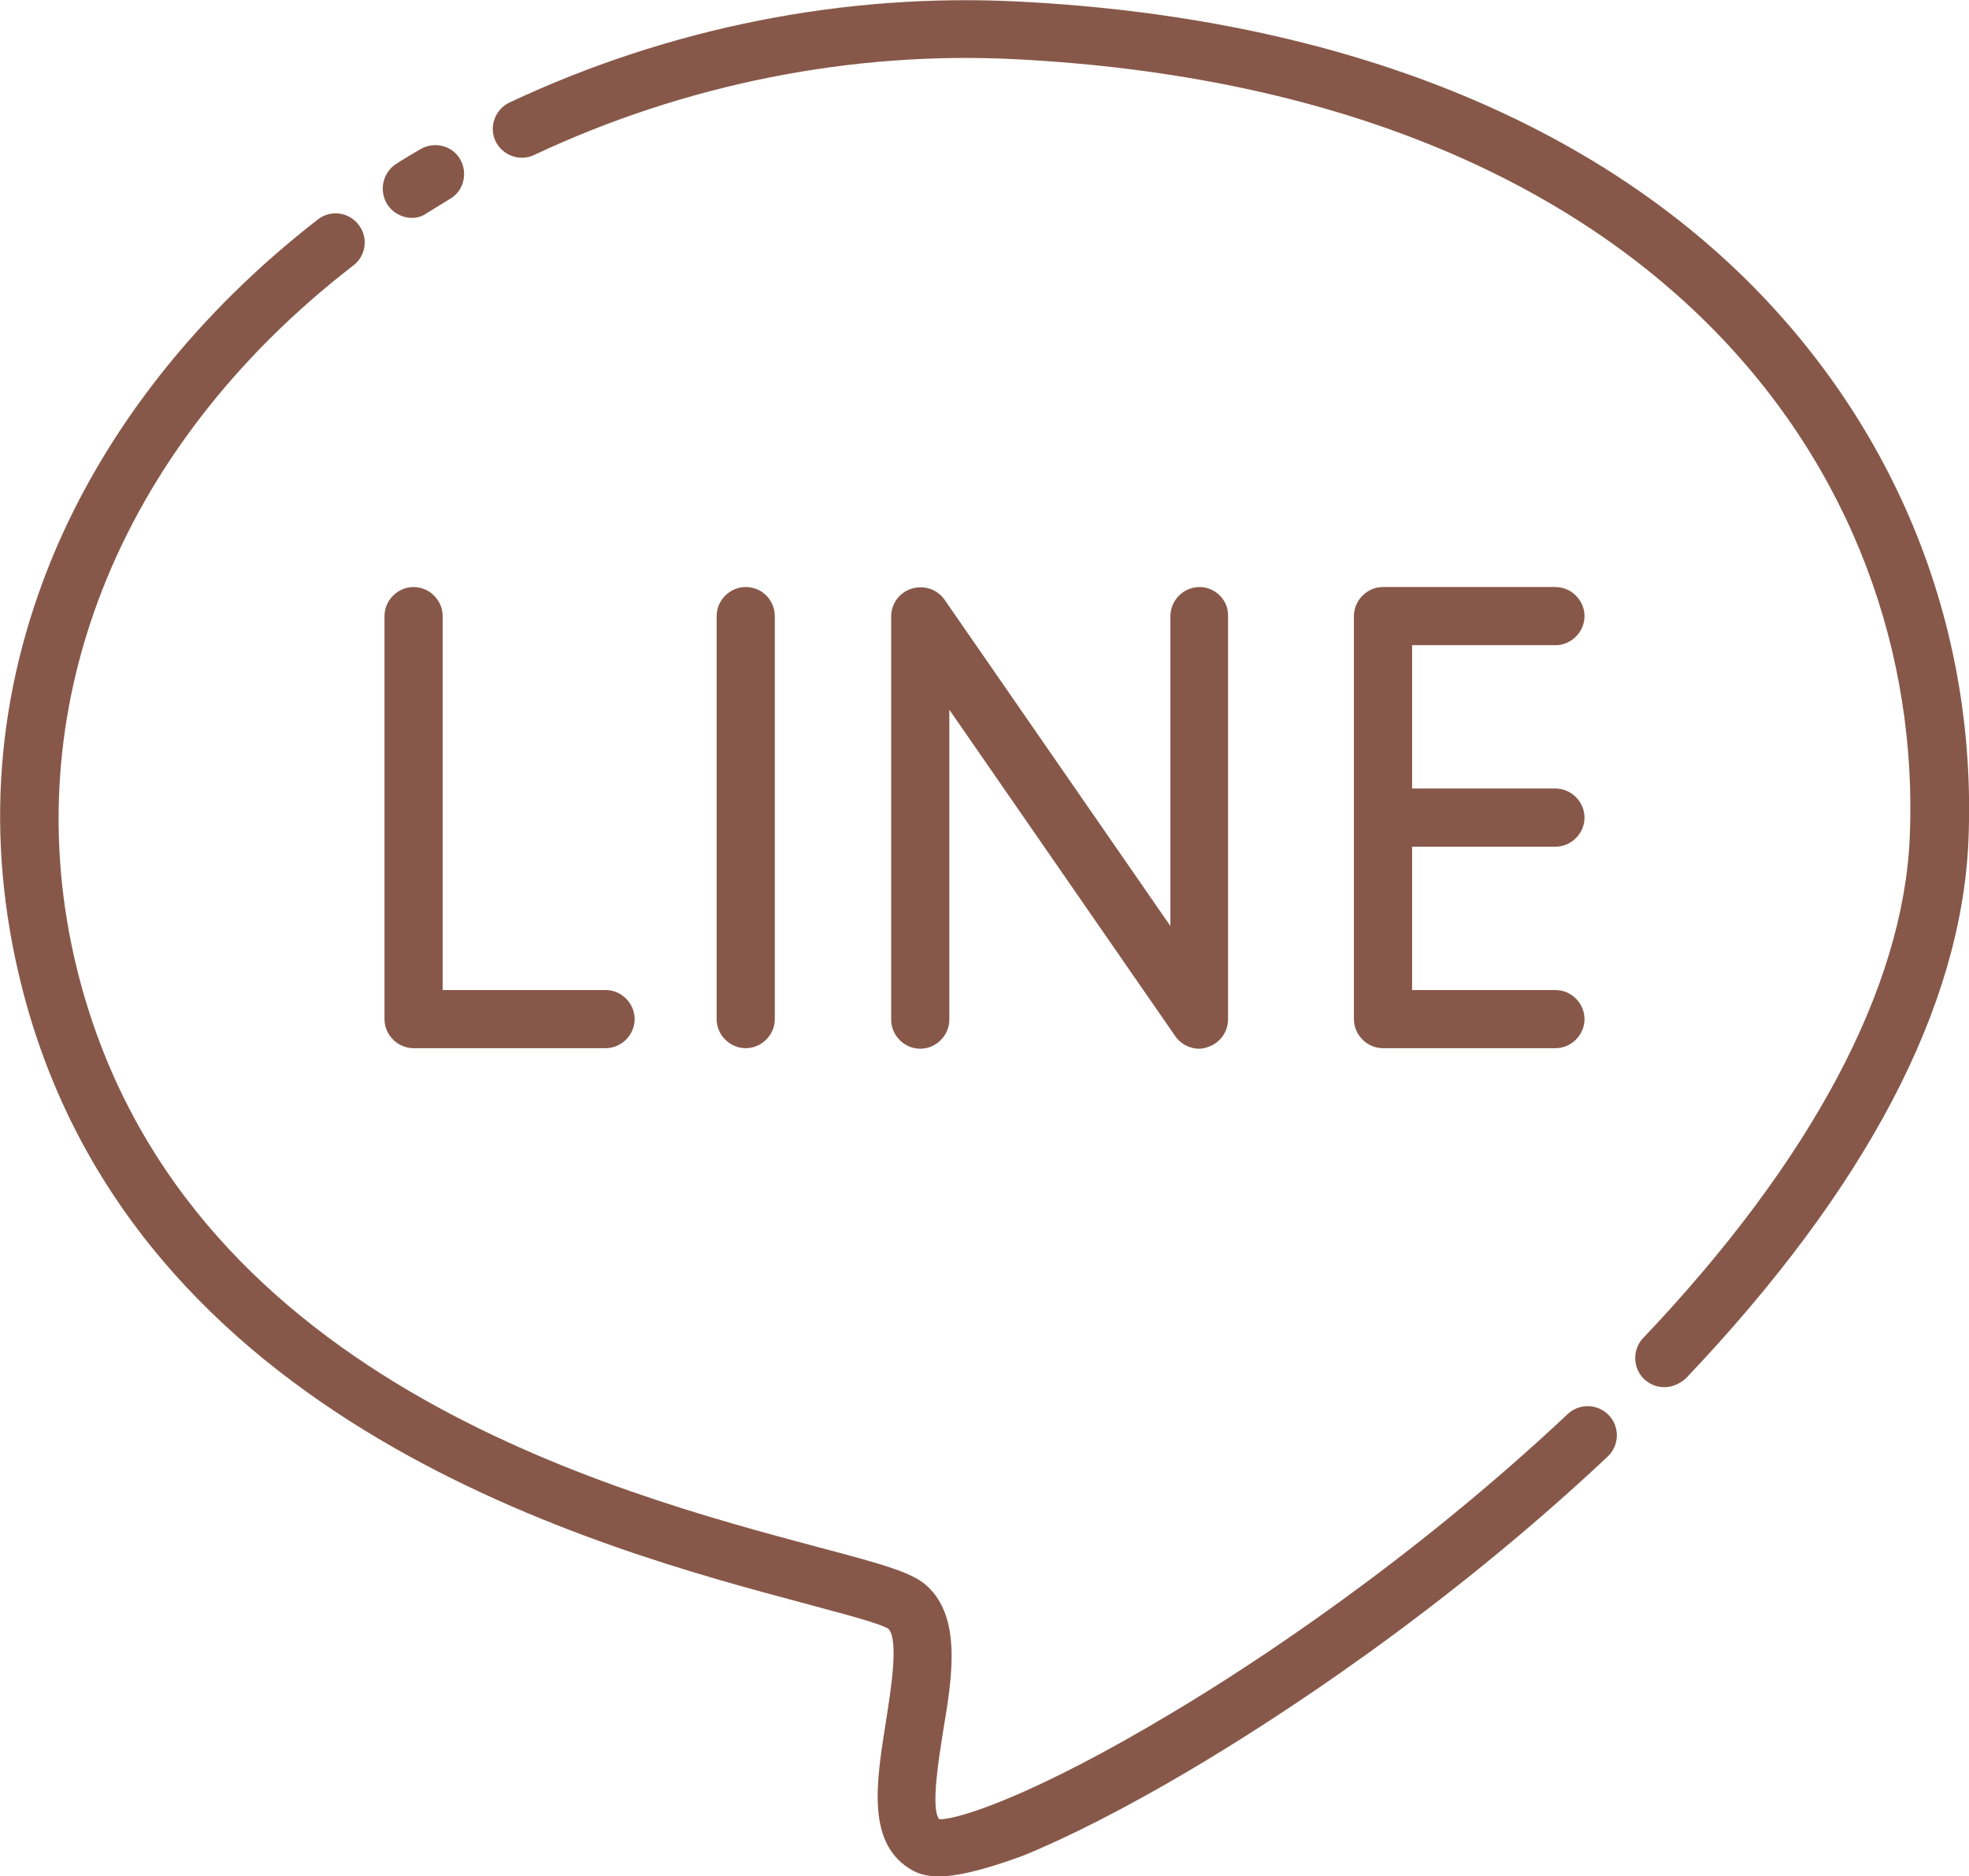 <?xml version="1.0" encoding="utf-8"?>
<!-- Generator: Adobe Illustrator 24.1.1, SVG Export Plug-In . SVG Version: 6.00 Build 0)  -->
<svg version="1.1" id="Layer_1" xmlns="http://www.w3.org/2000/svg" xmlns:xlink="http://www.w3.org/1999/xlink" x="0px" y="0px"
	 viewBox="0 0 372.3 354.8" style="enable-background:new 0 0 372.3 354.8;" xml:space="preserve">
<style type="text/css">
	.st0{fill:#875849;}
</style>
<g>
	<path class="st0" d="M177.5,354.8c-2.3,0-3.8-0.5-4.9-1.1c-8.9-4.9-6.9-16.7-5.1-28.1c0.9-5.8,2.5-15.4,0.5-17.6
		c-1.7-1.1-9.2-3-15.8-4.8C114,293,24.7,269.3,4,186.1c-6.9-27.7-4.8-55,6.1-81.2c10-23.9,27.3-45.8,50-63.4c2.4-1.9,5.9-1.4,7.7,1
		c1.9,2.4,1.4,5.9-1,7.7C22,84.8,2.5,134.6,14.6,183.4c19.1,76.9,101,98.7,140.3,109.2c12.5,3.3,17.7,4.8,20.4,7.3
		c6.5,6,4.8,17,3,27.6c-0.7,4.5-2.4,14.6-0.7,16.5h0.1c3.7,0,18-4.6,43.7-20c15.3-9.1,45.3-28.7,75-56.6c2.2-2.1,5.7-2,7.8,0.2
		s2,5.7-0.2,7.8c-31.6,29.7-63.4,50.1-79.5,59.6c-11.7,6.9-22.5,12.4-31.1,15.9C185.5,353.8,180.7,354.8,177.5,354.8z"/>
	<path class="st0" d="M314.7,262.3c-1.4,0-2.7-0.5-3.8-1.5c-2.2-2.1-2.3-5.6-0.2-7.8c31.8-33.5,49.2-66.2,50.4-94.7
		c2.9-68.8-48.3-140.9-169-147.1c-31-1.6-62.6,4.7-91.1,18.1c-2.7,1.3-6,0.1-7.3-2.6s-0.1-6,2.6-7.3c30.2-14.2,63.5-20.8,96.4-19.1
		c59,3,107.1,21.7,139,54.1c27.7,28.2,42.1,65.2,40.5,104.4c-1.3,31.6-19.3,65.9-53.4,101.8C317.6,261.7,316.1,262.3,314.7,262.3
		L314.7,262.3z"/>
	<path class="st0" d="M77.9,41.2c-1.8,0-3.6-0.9-4.7-2.6c-1.6-2.6-0.8-6,1.7-7.6c1.5-1,3.1-1.9,4.6-2.8c2.6-1.5,6-0.7,7.5,1.9
		s0.7,6-1.9,7.5c-1.5,0.9-2.9,1.8-4.4,2.7C79.9,40.9,78.9,41.2,77.9,41.2L77.9,41.2z"/>
	<g>
		<path class="st0" d="M114.5,187.2H83.7v-70.7c0-3-2.5-5.5-5.5-5.5s-5.5,2.5-5.5,5.5v76.2c0,3,2.5,5.5,5.5,5.5h36.3
			c3,0,5.5-2.5,5.5-5.5S117.5,187.2,114.5,187.2z"/>
		<path class="st0" d="M141,111c-3,0-5.5,2.5-5.5,5.5v76.2c0,3,2.5,5.5,5.5,5.5s5.5-2.5,5.5-5.5v-76.2
			C146.5,113.5,144.1,111,141,111L141,111z"/>
		<path class="st0" d="M226.8,111c-3,0-5.5,2.5-5.5,5.5v58.6l-42.7-61.7c-1.4-2-3.9-2.8-6.2-2.1s-3.9,2.8-3.9,5.3v76.2
			c0,3,2.5,5.5,5.5,5.5s5.5-2.5,5.5-5.5v-58.6l42.7,61.7c1,1.5,2.8,2.4,4.5,2.4c0.5,0,1.1-0.1,1.6-0.3c2.3-0.7,3.9-2.8,3.9-5.3
			v-76.2C232.3,113.5,229.8,111,226.8,111L226.8,111z"/>
		<path class="st0" d="M294.1,160.1c3,0,5.5-2.5,5.5-5.5s-2.5-5.5-5.5-5.5H267V122h27.1c3,0,5.5-2.5,5.5-5.5s-2.5-5.5-5.5-5.5h-32.6
			c-3,0-5.5,2.5-5.5,5.5v76.2c0,3,2.5,5.5,5.5,5.5h32.6c3,0,5.5-2.5,5.5-5.5s-2.5-5.5-5.5-5.5H267v-27.1L294.1,160.1z"/>
	</g>
</g>
</svg>
